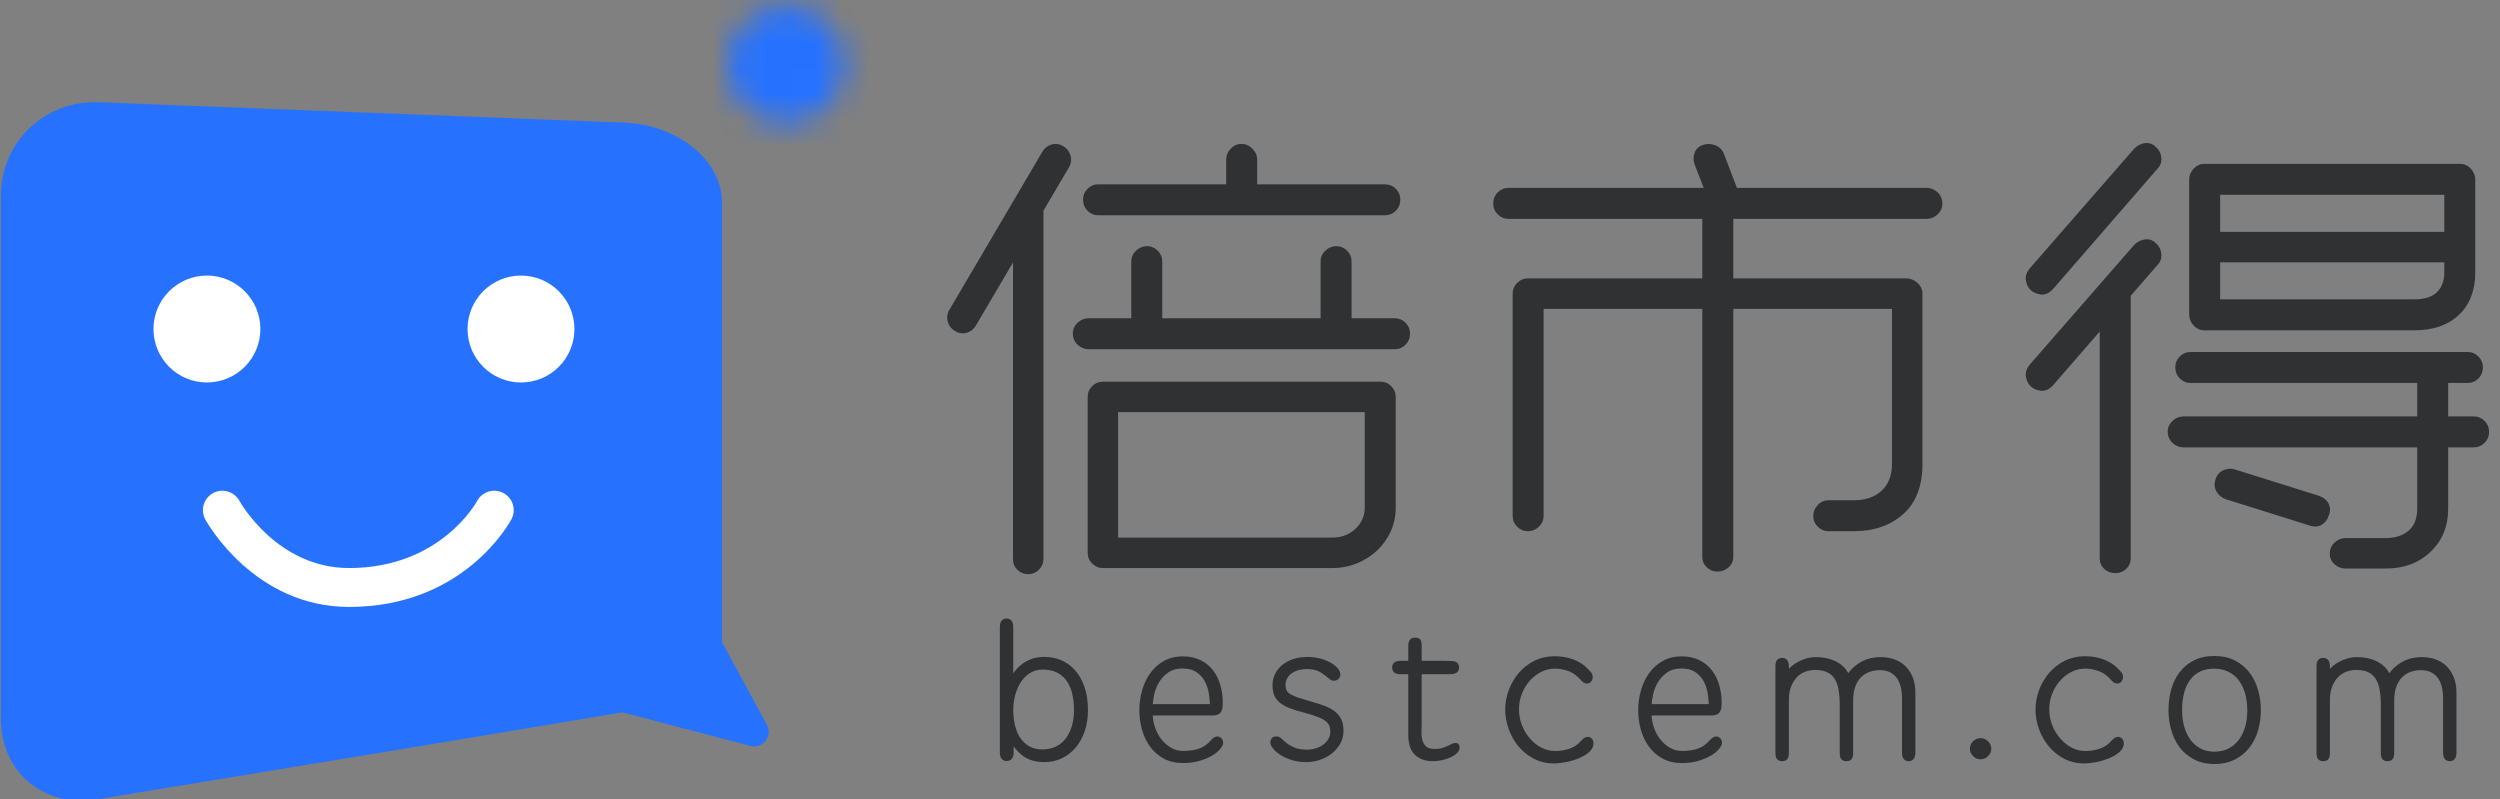 <?xml version="1.0" encoding="UTF-8"?>
<svg width="97px" height="31px" viewBox="0 0 97 31" version="1.1" xmlns="http://www.w3.org/2000/svg" xmlns:xlink="http://www.w3.org/1999/xlink">
    <rect x="0" y="0" width="97" height="31" fill="#808080" stroke="none"/>
    <!-- Generator: Sketch 52.2 (67145) - http://www.bohemiancoding.com/sketch -->
    <title>分组 19</title>
    <desc>Created with Sketch.</desc>
    <defs>
        <path d="M0.049,2.368 C0.049,3.625 1.068,4.643 2.325,4.643 C3.581,4.643 4.6,3.625 4.6,2.368 C4.6,1.112 3.581,0.094 2.325,0.094 C1.068,0.094 0.049,1.112 0.049,2.368 Z" id="path-1"></path>
    </defs>
    <g id="适配_1920" stroke="none" stroke-width="1" fill="none" fill-rule="evenodd">
        <g id="往下翻动时" transform="translate(-310, -10)">
            <g id="Group-16" transform="translate(310, 10)">
                <g id="分组-19">
                    <rect id="矩形" fill="#FFFFFF" fill-rule="nonzero" x="3.84" y="8.32" width="22.4" height="16.64"></rect>
                    <g id="分组" transform="translate(0, 0)">
                        <g transform="translate(38.675, 23.978)" fill="#303133">
                            <path d="M3.09,3.573 C3.09,3.338 3.066,3.118 3.018,2.914 C2.97,2.709 2.893,2.533 2.787,2.384 C2.681,2.235 2.546,2.118 2.38,2.034 C2.214,1.95 2.016,1.908 1.785,1.908 C1.588,1.908 1.413,1.953 1.259,2.045 C1.105,2.136 0.975,2.26 0.87,2.416 C0.764,2.572 0.683,2.751 0.628,2.953 C0.573,3.155 0.545,3.364 0.545,3.58 C0.545,3.797 0.569,4.003 0.617,4.2 C0.665,4.397 0.74,4.569 0.841,4.716 C0.942,4.863 1.069,4.979 1.223,5.066 C1.377,5.152 1.559,5.195 1.771,5.195 C1.977,5.195 2.164,5.156 2.329,5.076 C2.495,4.997 2.633,4.885 2.744,4.741 C2.855,4.597 2.94,4.426 3,4.229 C3.06,4.032 3.09,3.814 3.09,3.573 Z M0.56,5.224 C0.56,5.378 0.502,5.455 0.386,5.455 C0.271,5.455 0.213,5.378 0.213,5.224 L0.213,0.343 C0.213,0.19 0.269,0.113 0.379,0.113 C0.49,0.113 0.545,0.19 0.545,0.343 L0.545,2.535 C0.588,2.415 0.648,2.3 0.725,2.189 C0.802,2.078 0.894,1.98 0.999,1.893 C1.105,1.807 1.226,1.737 1.363,1.684 C1.5,1.631 1.648,1.605 1.807,1.605 C2.028,1.6 2.237,1.636 2.434,1.713 C2.631,1.79 2.804,1.91 2.953,2.074 C3.102,2.237 3.221,2.444 3.31,2.694 C3.399,2.944 3.443,3.237 3.443,3.573 C3.443,3.852 3.405,4.109 3.328,4.345 C3.251,4.58 3.142,4.783 3,4.954 C2.858,5.124 2.69,5.258 2.495,5.354 C2.301,5.45 2.086,5.498 1.85,5.498 C1.518,5.498 1.25,5.418 1.046,5.257 C0.842,5.096 0.68,4.89 0.56,4.64 L0.56,5.224 Z M8.365,3.436 C8.365,3.263 8.35,3.083 8.318,2.895 C8.287,2.708 8.228,2.539 8.142,2.387 C8.055,2.236 7.936,2.111 7.785,2.012 C7.633,1.914 7.438,1.865 7.197,1.865 C6.967,1.865 6.772,1.919 6.613,2.027 C6.455,2.135 6.326,2.268 6.228,2.427 C6.129,2.585 6.059,2.756 6.019,2.939 C5.978,3.121 5.957,3.287 5.957,3.436 L8.365,3.436 Z M7.219,5.534 C6.95,5.534 6.715,5.479 6.516,5.368 C6.316,5.258 6.151,5.111 6.019,4.929 C5.886,4.746 5.788,4.537 5.723,4.301 C5.658,4.066 5.626,3.826 5.626,3.58 C5.626,3.33 5.659,3.085 5.726,2.845 C5.794,2.605 5.894,2.391 6.026,2.203 C6.158,2.016 6.324,1.866 6.523,1.753 C6.723,1.64 6.955,1.584 7.219,1.584 C7.469,1.584 7.686,1.63 7.871,1.724 C8.056,1.818 8.208,1.943 8.326,2.099 C8.443,2.255 8.531,2.436 8.589,2.643 C8.646,2.85 8.675,3.064 8.675,3.285 C8.675,3.443 8.655,3.55 8.614,3.606 C8.573,3.661 8.493,3.689 8.372,3.689 L5.957,3.689 C5.952,3.871 5.98,4.056 6.04,4.244 C6.1,4.431 6.187,4.599 6.3,4.748 C6.413,4.897 6.548,5.019 6.707,5.112 C6.866,5.206 7.041,5.253 7.233,5.253 C7.483,5.253 7.701,5.221 7.886,5.156 C8.071,5.091 8.24,4.969 8.394,4.792 C8.437,4.744 8.477,4.713 8.513,4.701 C8.549,4.689 8.58,4.689 8.607,4.701 C8.633,4.713 8.654,4.733 8.668,4.759 C8.682,4.786 8.689,4.813 8.689,4.842 C8.689,4.885 8.657,4.947 8.592,5.026 C8.527,5.105 8.432,5.182 8.308,5.257 C8.183,5.331 8.029,5.396 7.846,5.451 C7.663,5.506 7.454,5.534 7.219,5.534 Z M12.04,5.203 C12.174,5.203 12.303,5.182 12.425,5.141 C12.548,5.1 12.654,5.045 12.743,4.975 C12.832,4.906 12.902,4.823 12.955,4.727 C13.008,4.631 13.035,4.527 13.035,4.417 C13.035,4.316 13.02,4.227 12.991,4.15 C12.963,4.073 12.908,4.002 12.829,3.937 C12.75,3.872 12.642,3.812 12.505,3.757 C12.368,3.702 12.189,3.645 11.968,3.588 C11.766,3.535 11.591,3.482 11.445,3.429 C11.298,3.376 11.176,3.314 11.077,3.242 C10.979,3.169 10.907,3.083 10.861,2.982 C10.815,2.881 10.792,2.756 10.792,2.607 C10.792,2.458 10.825,2.321 10.89,2.196 C10.955,2.071 11.044,1.965 11.157,1.879 C11.27,1.792 11.402,1.725 11.553,1.677 C11.704,1.629 11.864,1.605 12.033,1.605 C12.21,1.605 12.373,1.624 12.519,1.663 C12.666,1.701 12.792,1.751 12.898,1.81 C13.003,1.871 13.086,1.934 13.146,2.002 C13.206,2.069 13.236,2.131 13.236,2.189 C13.236,2.227 13.223,2.262 13.197,2.294 C13.171,2.325 13.131,2.34 13.078,2.34 C13.044,2.34 13.011,2.327 12.977,2.301 C12.943,2.274 12.895,2.235 12.833,2.182 C12.775,2.139 12.72,2.099 12.667,2.063 C12.614,2.027 12.558,1.996 12.497,1.969 C12.437,1.943 12.369,1.922 12.292,1.908 C12.215,1.893 12.126,1.886 12.025,1.886 C11.91,1.886 11.798,1.901 11.69,1.929 C11.582,1.958 11.485,2.003 11.398,2.063 C11.312,2.123 11.242,2.197 11.189,2.286 C11.136,2.375 11.11,2.477 11.11,2.593 C11.11,2.694 11.127,2.779 11.16,2.849 C11.194,2.918 11.253,2.98 11.337,3.033 C11.421,3.085 11.531,3.135 11.668,3.18 C11.805,3.226 11.977,3.278 12.184,3.335 C12.347,3.383 12.501,3.433 12.645,3.483 C12.79,3.533 12.914,3.596 13.02,3.67 C13.126,3.745 13.209,3.838 13.269,3.948 C13.329,4.059 13.359,4.2 13.359,4.373 C13.359,4.546 13.32,4.701 13.24,4.838 C13.161,4.975 13.057,5.093 12.93,5.192 C12.803,5.29 12.659,5.366 12.497,5.419 C12.336,5.472 12.174,5.498 12.011,5.498 C11.814,5.498 11.635,5.473 11.474,5.422 C11.313,5.372 11.176,5.311 11.063,5.239 C10.95,5.166 10.862,5.092 10.8,5.015 C10.737,4.938 10.706,4.873 10.706,4.82 C10.706,4.796 10.717,4.768 10.739,4.734 C10.76,4.7 10.8,4.686 10.857,4.691 C10.905,4.691 10.956,4.717 11.009,4.77 C11.062,4.823 11.13,4.882 11.214,4.947 C11.298,5.011 11.406,5.07 11.539,5.123 C11.671,5.176 11.838,5.203 12.04,5.203 Z M16.392,2.088 L16.392,4.02 C16.392,4.136 16.39,4.26 16.385,4.395 C16.38,4.53 16.393,4.655 16.425,4.77 C16.456,4.885 16.513,4.981 16.598,5.058 C16.681,5.135 16.815,5.174 16.998,5.174 C17.123,5.174 17.224,5.162 17.3,5.138 C17.377,5.114 17.454,5.085 17.531,5.051 C17.574,5.032 17.616,5.011 17.657,4.99 C17.698,4.968 17.733,4.954 17.762,4.947 C17.791,4.939 17.815,4.941 17.834,4.95 C17.853,4.96 17.863,4.986 17.863,5.03 C17.863,5.082 17.834,5.135 17.776,5.188 C17.719,5.241 17.644,5.288 17.553,5.329 C17.461,5.37 17.359,5.402 17.246,5.426 C17.133,5.45 17.024,5.462 16.918,5.462 C16.659,5.462 16.451,5.39 16.295,5.246 C16.138,5.102 16.06,4.859 16.06,4.518 L16.06,2.088 L15.657,2.088 C15.508,2.088 15.433,2.033 15.433,1.922 C15.433,1.812 15.508,1.756 15.657,1.756 L16.06,1.756 L16.06,1.093 C16.06,1.011 16.072,0.951 16.096,0.913 C16.12,0.874 16.166,0.855 16.233,0.855 C16.301,0.855 16.344,0.872 16.363,0.906 C16.382,0.939 16.392,0.999 16.392,1.086 L16.392,1.756 L17.373,1.756 C17.512,1.756 17.625,1.761 17.711,1.771 C17.798,1.78 17.841,1.831 17.841,1.922 C17.841,1.99 17.817,2.034 17.769,2.056 C17.721,2.077 17.654,2.088 17.567,2.088 L16.392,2.088 Z M19.821,3.552 C19.821,3.306 19.866,3.065 19.955,2.827 C20.044,2.589 20.167,2.378 20.326,2.193 C20.485,2.008 20.676,1.859 20.899,1.746 C21.123,1.633 21.369,1.576 21.638,1.576 C21.883,1.576 22.112,1.615 22.323,1.691 C22.535,1.768 22.708,1.877 22.842,2.016 C22.885,2.059 22.927,2.102 22.968,2.146 C23.009,2.189 23.03,2.239 23.03,2.297 C23.03,2.321 23.022,2.348 23.008,2.376 C22.994,2.405 22.973,2.426 22.947,2.438 C22.92,2.45 22.889,2.451 22.853,2.441 C22.817,2.432 22.777,2.4 22.734,2.348 C22.58,2.17 22.411,2.046 22.226,1.976 C22.041,1.907 21.84,1.872 21.624,1.872 C21.441,1.872 21.263,1.915 21.09,2.002 C20.917,2.088 20.762,2.206 20.625,2.355 C20.488,2.504 20.378,2.68 20.294,2.885 C20.21,3.089 20.167,3.309 20.167,3.544 C20.167,3.78 20.21,4.001 20.294,4.208 C20.378,4.414 20.49,4.596 20.629,4.752 C20.768,4.908 20.924,5.031 21.097,5.12 C21.271,5.209 21.448,5.253 21.631,5.253 C21.847,5.253 22.052,5.223 22.244,5.163 C22.436,5.103 22.609,4.984 22.763,4.806 C22.806,4.758 22.846,4.728 22.882,4.716 C22.918,4.704 22.949,4.704 22.976,4.716 C23.002,4.728 23.022,4.747 23.037,4.774 C23.051,4.8 23.058,4.828 23.058,4.857 C23.058,4.962 23.009,5.057 22.911,5.141 C22.812,5.225 22.69,5.297 22.543,5.357 C22.396,5.418 22.239,5.464 22.071,5.498 C21.903,5.532 21.751,5.549 21.617,5.549 C21.347,5.549 21.102,5.491 20.881,5.376 C20.66,5.26 20.472,5.109 20.315,4.921 C20.159,4.734 20.038,4.52 19.951,4.28 C19.865,4.039 19.821,3.797 19.821,3.552 Z M27.721,3.436 C27.721,3.263 27.705,3.083 27.674,2.895 C27.643,2.708 27.584,2.539 27.497,2.387 C27.411,2.236 27.292,2.111 27.14,2.012 C26.989,1.914 26.793,1.865 26.553,1.865 C26.322,1.865 26.128,1.919 25.969,2.027 C25.81,2.135 25.682,2.268 25.583,2.427 C25.485,2.585 25.415,2.756 25.374,2.939 C25.333,3.121 25.313,3.287 25.313,3.436 L27.721,3.436 Z M26.575,5.534 C26.305,5.534 26.071,5.479 25.871,5.368 C25.672,5.258 25.506,5.111 25.374,4.929 C25.242,4.746 25.143,4.537 25.079,4.301 C25.014,4.066 24.981,3.826 24.981,3.58 C24.981,3.33 25.015,3.085 25.082,2.845 C25.149,2.605 25.249,2.391 25.381,2.203 C25.513,2.016 25.679,1.866 25.879,1.753 C26.078,1.64 26.31,1.584 26.575,1.584 C26.824,1.584 27.042,1.63 27.227,1.724 C27.412,1.818 27.563,1.943 27.681,2.099 C27.799,2.255 27.886,2.436 27.944,2.643 C28.002,2.85 28.031,3.064 28.031,3.285 C28.031,3.443 28.01,3.55 27.97,3.606 C27.929,3.661 27.848,3.689 27.728,3.689 L25.313,3.689 C25.308,3.871 25.336,4.056 25.396,4.244 C25.456,4.431 25.542,4.599 25.655,4.748 C25.768,4.897 25.904,5.019 26.063,5.112 C26.221,5.206 26.397,5.253 26.589,5.253 C26.839,5.253 27.056,5.221 27.241,5.156 C27.426,5.091 27.596,4.969 27.75,4.792 C27.793,4.744 27.833,4.713 27.868,4.701 C27.905,4.689 27.936,4.689 27.962,4.701 C27.989,4.713 28.009,4.733 28.024,4.759 C28.038,4.786 28.045,4.813 28.045,4.842 C28.045,4.885 28.013,4.947 27.948,5.026 C27.883,5.105 27.788,5.182 27.663,5.257 C27.538,5.331 27.384,5.396 27.202,5.451 C27.019,5.506 26.81,5.534 26.575,5.534 Z M35.216,3.112 C35.216,2.722 35.131,2.428 34.96,2.229 C34.79,2.029 34.558,1.929 34.265,1.929 C34.111,1.929 33.967,1.953 33.832,2.002 C33.698,2.05 33.577,2.125 33.472,2.229 C33.366,2.332 33.283,2.464 33.223,2.625 C33.163,2.786 33.133,2.98 33.133,3.206 L33.133,5.232 C33.133,5.318 33.121,5.378 33.097,5.412 C33.073,5.445 33.029,5.462 32.967,5.462 C32.905,5.462 32.861,5.445 32.837,5.412 C32.813,5.378 32.801,5.318 32.801,5.232 L32.801,3.393 C32.801,3.153 32.784,2.94 32.751,2.755 C32.717,2.57 32.659,2.416 32.578,2.294 C32.496,2.171 32.388,2.078 32.253,2.016 C32.119,1.953 31.948,1.922 31.741,1.922 C31.616,1.922 31.489,1.944 31.359,1.987 C31.23,2.03 31.112,2.102 31.006,2.203 C30.9,2.304 30.813,2.435 30.743,2.596 C30.673,2.757 30.638,2.956 30.638,3.191 L30.638,5.232 C30.638,5.318 30.626,5.378 30.602,5.412 C30.578,5.445 30.535,5.462 30.473,5.462 C30.41,5.462 30.367,5.445 30.343,5.412 C30.319,5.378 30.307,5.318 30.307,5.232 L30.307,1.872 C30.307,1.785 30.32,1.725 30.347,1.691 C30.373,1.658 30.415,1.641 30.473,1.641 C30.583,1.641 30.638,1.718 30.638,1.872 L30.638,2.297 C30.677,2.196 30.737,2.104 30.819,2.02 C30.9,1.935 30.994,1.863 31.1,1.803 C31.205,1.743 31.316,1.696 31.431,1.663 C31.547,1.629 31.66,1.612 31.77,1.612 C32.073,1.612 32.336,1.672 32.56,1.792 C32.783,1.913 32.936,2.095 33.017,2.34 C33.142,2.124 33.314,1.949 33.533,1.814 C33.752,1.679 34.005,1.612 34.294,1.612 C34.471,1.612 34.637,1.639 34.791,1.691 C34.945,1.745 35.077,1.825 35.188,1.933 C35.298,2.041 35.386,2.176 35.451,2.337 C35.516,2.498 35.548,2.686 35.548,2.903 L35.548,5.232 C35.548,5.385 35.493,5.462 35.382,5.462 C35.272,5.462 35.216,5.385 35.216,5.232 L35.216,3.112 Z M37.85,5.073 C37.85,4.986 37.882,4.912 37.947,4.849 C38.012,4.787 38.086,4.756 38.167,4.756 C38.254,4.756 38.329,4.787 38.394,4.849 C38.459,4.912 38.492,4.986 38.492,5.073 C38.492,5.154 38.459,5.228 38.394,5.293 C38.329,5.357 38.254,5.39 38.167,5.39 C38.086,5.39 38.012,5.357 37.947,5.293 C37.882,5.228 37.85,5.154 37.85,5.073 Z M40.397,3.552 C40.397,3.306 40.442,3.065 40.531,2.827 C40.62,2.589 40.743,2.378 40.902,2.193 C41.06,2.008 41.252,1.859 41.475,1.746 C41.699,1.633 41.945,1.576 42.214,1.576 C42.459,1.576 42.687,1.615 42.899,1.691 C43.11,1.768 43.283,1.877 43.418,2.016 C43.461,2.059 43.503,2.102 43.544,2.146 C43.585,2.189 43.605,2.239 43.605,2.297 C43.605,2.321 43.598,2.348 43.584,2.376 C43.569,2.405 43.549,2.426 43.522,2.438 C43.496,2.45 43.465,2.451 43.429,2.441 C43.393,2.432 43.353,2.4 43.31,2.348 C43.156,2.17 42.987,2.046 42.802,1.976 C42.616,1.907 42.416,1.872 42.2,1.872 C42.017,1.872 41.839,1.915 41.666,2.002 C41.493,2.088 41.338,2.206 41.201,2.355 C41.064,2.504 40.953,2.68 40.869,2.885 C40.785,3.089 40.743,3.309 40.743,3.544 C40.743,3.78 40.785,4.001 40.869,4.208 C40.953,4.414 41.065,4.596 41.205,4.752 C41.344,4.908 41.5,5.031 41.673,5.12 C41.846,5.209 42.024,5.253 42.207,5.253 C42.423,5.253 42.627,5.223 42.82,5.163 C43.012,5.103 43.185,4.984 43.339,4.806 C43.382,4.758 43.421,4.728 43.457,4.716 C43.494,4.704 43.525,4.704 43.551,4.716 C43.578,4.728 43.598,4.747 43.613,4.774 C43.627,4.8 43.634,4.828 43.634,4.857 C43.634,4.962 43.585,5.057 43.486,5.141 C43.388,5.225 43.265,5.297 43.119,5.357 C42.972,5.418 42.815,5.464 42.647,5.498 C42.478,5.532 42.327,5.549 42.192,5.549 C41.923,5.549 41.678,5.491 41.457,5.376 C41.236,5.26 41.047,5.109 40.891,4.921 C40.735,4.734 40.613,4.52 40.527,4.28 C40.441,4.039 40.397,3.797 40.397,3.552 Z M47.244,1.569 C47.537,1.569 47.792,1.625 48.008,1.739 C48.224,1.851 48.402,2.002 48.542,2.189 C48.681,2.376 48.784,2.59 48.852,2.831 C48.919,3.071 48.953,3.321 48.953,3.58 C48.953,3.84 48.918,4.09 48.848,4.33 C48.778,4.57 48.674,4.782 48.534,4.965 C48.395,5.147 48.217,5.294 48.001,5.404 C47.785,5.515 47.532,5.57 47.244,5.57 C46.955,5.57 46.704,5.514 46.491,5.401 C46.277,5.288 46.101,5.139 45.964,4.954 C45.827,4.769 45.725,4.556 45.658,4.316 C45.591,4.075 45.557,3.826 45.557,3.566 C45.557,3.306 45.589,3.057 45.654,2.816 C45.719,2.576 45.82,2.363 45.957,2.178 C46.094,1.993 46.268,1.845 46.48,1.735 C46.691,1.624 46.946,1.569 47.244,1.569 Z M47.244,5.282 C47.46,5.282 47.652,5.24 47.821,5.156 C47.989,5.072 48.132,4.955 48.25,4.806 C48.367,4.657 48.457,4.479 48.52,4.272 C48.582,4.066 48.614,3.838 48.614,3.588 C48.614,3.338 48.584,3.108 48.524,2.899 C48.463,2.69 48.376,2.51 48.26,2.358 C48.145,2.207 48.001,2.088 47.828,2.002 C47.655,1.915 47.455,1.872 47.23,1.872 C47.004,1.872 46.806,1.914 46.638,1.998 C46.47,2.082 46.331,2.2 46.22,2.351 C46.11,2.503 46.028,2.683 45.975,2.892 C45.922,3.101 45.896,3.328 45.896,3.573 C45.896,3.818 45.926,4.045 45.986,4.254 C46.046,4.464 46.134,4.644 46.249,4.795 C46.364,4.947 46.505,5.066 46.671,5.152 C46.837,5.239 47.028,5.282 47.244,5.282 Z M56.21,3.112 C56.21,2.722 56.125,2.428 55.954,2.229 C55.784,2.029 55.552,1.929 55.259,1.929 C55.105,1.929 54.961,1.953 54.826,2.002 C54.691,2.05 54.571,2.125 54.465,2.229 C54.36,2.332 54.277,2.464 54.217,2.625 C54.157,2.786 54.127,2.98 54.127,3.206 L54.127,5.232 C54.127,5.318 54.115,5.378 54.091,5.412 C54.067,5.445 54.023,5.462 53.961,5.462 C53.898,5.462 53.855,5.445 53.831,5.412 C53.807,5.378 53.795,5.318 53.795,5.232 L53.795,3.393 C53.795,3.153 53.778,2.94 53.744,2.755 C53.711,2.57 53.653,2.416 53.571,2.294 C53.49,2.171 53.382,2.078 53.247,2.016 C53.113,1.953 52.942,1.922 52.735,1.922 C52.61,1.922 52.483,1.944 52.353,1.987 C52.223,2.03 52.106,2.102 52,2.203 C51.894,2.304 51.807,2.435 51.737,2.596 C51.667,2.757 51.632,2.956 51.632,3.191 L51.632,5.232 C51.632,5.318 51.62,5.378 51.596,5.412 C51.572,5.445 51.529,5.462 51.466,5.462 C51.404,5.462 51.361,5.445 51.337,5.412 C51.313,5.378 51.301,5.318 51.301,5.232 L51.301,1.872 C51.301,1.785 51.314,1.725 51.34,1.691 C51.367,1.658 51.409,1.641 51.466,1.641 C51.577,1.641 51.632,1.718 51.632,1.872 L51.632,2.297 C51.671,2.196 51.731,2.104 51.813,2.02 C51.894,1.935 51.988,1.863 52.094,1.803 C52.199,1.743 52.31,1.696 52.425,1.663 C52.541,1.629 52.653,1.612 52.764,1.612 C53.067,1.612 53.33,1.672 53.553,1.792 C53.777,1.913 53.93,2.095 54.011,2.34 C54.136,2.124 54.308,1.949 54.527,1.814 C54.745,1.679 54.999,1.612 55.287,1.612 C55.465,1.612 55.631,1.639 55.785,1.691 C55.939,1.745 56.071,1.825 56.181,1.933 C56.292,2.041 56.38,2.176 56.444,2.337 C56.509,2.498 56.542,2.686 56.542,2.903 L56.542,5.232 C56.542,5.385 56.486,5.462 56.376,5.462 C56.265,5.462 56.21,5.385 56.21,5.232 L56.21,3.112 Z" id="Fill-1"></path>
                            <path d="M6.054,3.342 L8.269,3.342 C8.265,3.203 8.25,3.058 8.225,2.911 C8.196,2.736 8.14,2.575 8.06,2.434 C7.981,2.296 7.871,2.181 7.733,2.091 C7.598,2.003 7.418,1.959 7.197,1.959 C6.987,1.959 6.808,2.008 6.666,2.105 C6.52,2.205 6.399,2.33 6.307,2.477 C6.215,2.626 6.149,2.789 6.11,2.959 C6.08,3.096 6.061,3.224 6.054,3.342 Z M8.459,3.53 L5.863,3.53 L5.863,3.436 C5.863,3.28 5.884,3.106 5.926,2.918 C5.969,2.727 6.043,2.545 6.147,2.377 C6.253,2.208 6.392,2.064 6.56,1.949 C6.733,1.83 6.948,1.77 7.197,1.77 C7.455,1.77 7.67,1.825 7.836,1.934 C7.999,2.04 8.13,2.177 8.223,2.341 C8.315,2.501 8.378,2.682 8.411,2.88 C8.443,3.071 8.459,3.258 8.459,3.436 L8.459,3.53 Z M25.41,3.342 L27.625,3.342 C27.62,3.204 27.606,3.059 27.581,2.911 C27.552,2.736 27.496,2.575 27.416,2.434 C27.337,2.296 27.227,2.181 27.089,2.091 C26.954,2.003 26.773,1.959 26.553,1.959 C26.343,1.959 26.164,2.008 26.022,2.105 C25.875,2.205 25.754,2.33 25.664,2.477 C25.571,2.625 25.504,2.788 25.466,2.959 C25.435,3.097 25.416,3.225 25.41,3.342 Z M27.815,3.53 L25.218,3.53 L25.218,3.436 C25.218,3.282 25.24,3.107 25.282,2.918 C25.325,2.726 25.4,2.544 25.504,2.377 C25.608,2.208 25.747,2.064 25.916,1.949 C26.09,1.83 26.304,1.77 26.553,1.77 C26.811,1.77 27.026,1.825 27.192,1.934 C27.355,2.04 27.486,2.177 27.579,2.341 C27.671,2.501 27.734,2.683 27.767,2.88 C27.799,3.072 27.815,3.259 27.815,3.436 L27.815,3.53 Z M1.785,2.002 C1.606,2.002 1.445,2.044 1.307,2.126 C1.166,2.209 1.045,2.325 0.947,2.469 C0.848,2.616 0.771,2.787 0.719,2.978 C0.666,3.171 0.639,3.373 0.639,3.58 C0.639,3.787 0.663,3.988 0.709,4.178 C0.754,4.363 0.824,4.526 0.918,4.663 C1.01,4.796 1.129,4.904 1.269,4.983 C1.545,5.138 1.982,5.138 2.288,4.991 C2.441,4.919 2.568,4.815 2.669,4.684 C2.772,4.549 2.853,4.387 2.91,4.202 C2.967,4.014 2.996,3.803 2.996,3.573 C2.996,3.347 2.972,3.132 2.926,2.935 C2.881,2.743 2.808,2.576 2.71,2.438 C2.614,2.303 2.488,2.195 2.337,2.118 C2.186,2.041 2,2.002 1.785,2.002 Z M1.771,5.29 C1.544,5.29 1.344,5.242 1.177,5.148 C1.011,5.055 0.872,4.927 0.763,4.769 C0.656,4.614 0.576,4.43 0.525,4.223 C0.476,4.018 0.451,3.802 0.451,3.58 C0.451,3.356 0.48,3.137 0.537,2.928 C0.595,2.717 0.68,2.527 0.791,2.363 C0.905,2.196 1.046,2.062 1.211,1.964 C1.378,1.864 1.572,1.814 1.785,1.814 C2.03,1.814 2.244,1.859 2.422,1.95 C2.601,2.041 2.75,2.168 2.864,2.329 C2.976,2.486 3.059,2.676 3.11,2.892 C3.159,3.104 3.184,3.333 3.184,3.573 C3.184,3.821 3.153,4.051 3.09,4.257 C3.027,4.463 2.936,4.645 2.819,4.798 C2.7,4.954 2.549,5.076 2.37,5.161 C2.192,5.246 1.991,5.29 1.771,5.29 Z M47.23,1.966 C47.019,1.966 46.835,2.005 46.68,2.082 C46.527,2.159 46.397,2.268 46.297,2.407 C46.193,2.548 46.116,2.719 46.066,2.915 C46.016,3.114 45.99,3.336 45.99,3.573 C45.99,3.809 46.019,4.029 46.076,4.229 C46.133,4.425 46.216,4.596 46.324,4.738 C46.43,4.878 46.561,4.989 46.715,5.069 C47.018,5.227 47.471,5.226 47.779,5.071 C47.933,4.994 48.067,4.885 48.176,4.747 C48.286,4.608 48.371,4.439 48.43,4.245 C48.489,4.048 48.52,3.827 48.52,3.588 C48.52,3.348 48.49,3.125 48.433,2.925 C48.376,2.728 48.293,2.557 48.186,2.416 C48.079,2.276 47.945,2.165 47.786,2.086 C47.627,2.006 47.439,1.966 47.23,1.966 Z M47.244,5.376 C47.013,5.376 46.806,5.329 46.627,5.236 C46.449,5.143 46.297,5.014 46.174,4.852 C46.052,4.692 45.958,4.5 45.895,4.281 C45.833,4.064 45.802,3.826 45.802,3.573 C45.802,3.32 45.829,3.083 45.884,2.869 C45.939,2.649 46.027,2.456 46.144,2.296 C46.263,2.133 46.415,2.004 46.596,1.914 C46.777,1.823 46.99,1.777 47.23,1.777 C47.469,1.777 47.685,1.824 47.87,1.917 C48.055,2.01 48.212,2.139 48.335,2.301 C48.457,2.461 48.551,2.653 48.614,2.873 C48.676,3.09 48.708,3.33 48.708,3.588 C48.708,3.846 48.675,4.085 48.61,4.3 C48.545,4.517 48.449,4.707 48.324,4.865 C48.198,5.024 48.043,5.15 47.863,5.24 C47.682,5.33 47.474,5.376 47.244,5.376 Z M38.167,4.85 C38.11,4.85 38.06,4.872 38.013,4.917 C37.966,4.962 37.944,5.011 37.944,5.073 C37.944,5.129 37.967,5.179 38.014,5.226 C38.112,5.324 38.238,5.316 38.328,5.226 C38.375,5.179 38.397,5.129 38.397,5.073 C38.397,5.011 38.376,4.962 38.329,4.917 C38.282,4.872 38.229,4.85 38.167,4.85 Z M38.167,5.484 C38.06,5.484 37.964,5.442 37.881,5.359 C37.798,5.276 37.756,5.18 37.756,5.073 C37.756,4.96 37.798,4.862 37.882,4.781 C38.052,4.618 38.298,4.626 38.46,4.781 C38.543,4.862 38.586,4.96 38.586,5.073 C38.586,5.18 38.544,5.276 38.461,5.359 C38.378,5.442 38.28,5.484 38.167,5.484 Z M15.657,1.851 C15.527,1.851 15.527,1.892 15.527,1.922 C15.527,1.952 15.527,1.994 15.657,1.994 L16.155,1.994 L16.155,4.518 C16.155,4.83 16.223,5.052 16.359,5.176 C16.498,5.305 16.681,5.368 16.918,5.368 C17.017,5.368 17.121,5.356 17.227,5.334 C17.333,5.311 17.429,5.281 17.514,5.243 C17.596,5.206 17.662,5.164 17.712,5.119 C17.734,5.099 17.76,5.071 17.767,5.043 C17.749,5.05 17.729,5.059 17.701,5.073 C17.658,5.096 17.615,5.117 17.569,5.138 C17.489,5.173 17.409,5.203 17.328,5.228 C17.242,5.255 17.134,5.268 16.997,5.268 C16.791,5.268 16.635,5.221 16.534,5.128 C16.437,5.039 16.369,4.927 16.333,4.795 C16.3,4.671 16.285,4.535 16.29,4.392 C16.295,4.258 16.298,4.134 16.298,4.02 L16.298,1.994 L17.567,1.994 C17.658,1.994 17.706,1.981 17.73,1.97 C17.736,1.967 17.747,1.962 17.747,1.922 C17.747,1.872 17.733,1.868 17.701,1.865 C17.617,1.855 17.507,1.851 17.373,1.851 L16.298,1.851 L16.298,1.086 C16.298,0.993 16.286,0.961 16.282,0.953 C16.283,0.955 16.268,0.95 16.233,0.95 C16.2,0.95 16.18,0.956 16.176,0.963 C16.17,0.973 16.155,1.007 16.155,1.093 L16.155,1.851 L15.657,1.851 Z M16.918,5.556 C16.635,5.556 16.404,5.475 16.231,5.315 C16.055,5.153 15.966,4.885 15.966,4.518 L15.966,2.182 L15.657,2.182 C15.37,2.182 15.339,2.001 15.339,1.922 C15.339,1.844 15.37,1.662 15.657,1.662 L15.966,1.662 L15.966,1.093 C15.966,0.993 15.983,0.918 16.016,0.863 C16.045,0.817 16.106,0.761 16.233,0.761 C16.336,0.761 16.408,0.794 16.445,0.858 C16.473,0.909 16.486,0.98 16.486,1.086 L16.486,1.662 L17.373,1.662 C17.514,1.662 17.631,1.667 17.722,1.677 C17.855,1.692 17.935,1.784 17.935,1.922 C17.935,2.063 17.855,2.12 17.807,2.142 C17.747,2.169 17.668,2.182 17.567,2.182 L16.486,2.182 L16.486,4.02 C16.486,4.137 16.484,4.263 16.479,4.398 C16.475,4.523 16.487,4.64 16.515,4.745 C16.542,4.844 16.59,4.923 16.661,4.989 C16.727,5.049 16.84,5.08 16.997,5.08 C17.113,5.08 17.205,5.069 17.272,5.048 C17.346,5.025 17.419,4.997 17.493,4.965 C17.534,4.946 17.574,4.927 17.614,4.907 C17.661,4.881 17.702,4.864 17.739,4.855 C17.789,4.843 17.836,4.846 17.876,4.865 C17.913,4.884 17.957,4.928 17.957,5.03 C17.957,5.11 17.918,5.187 17.84,5.258 C17.775,5.317 17.691,5.37 17.591,5.415 C17.494,5.458 17.385,5.493 17.266,5.518 C17.147,5.544 17.03,5.556 16.918,5.556 Z M34.265,1.835 C34.585,1.835 34.843,1.947 35.032,2.167 C35.217,2.383 35.31,2.701 35.31,3.112 L35.31,5.231 C35.31,5.368 35.355,5.368 35.382,5.368 C35.411,5.368 35.454,5.368 35.454,5.231 L35.454,2.903 C35.454,2.7 35.423,2.521 35.363,2.372 C35.304,2.224 35.222,2.099 35.122,2.001 C35.022,1.903 34.9,1.829 34.76,1.781 C34.617,1.731 34.46,1.706 34.293,1.706 C34.024,1.706 33.785,1.77 33.582,1.894 C33.378,2.02 33.215,2.186 33.099,2.388 L32.994,2.569 L32.928,2.37 C32.854,2.147 32.718,1.985 32.515,1.876 C32.306,1.763 32.056,1.706 31.77,1.706 C31.669,1.706 31.565,1.722 31.458,1.753 C31.35,1.785 31.246,1.829 31.146,1.885 C31.049,1.941 30.961,2.008 30.886,2.085 C30.814,2.16 30.76,2.243 30.726,2.331 L30.544,2.811 L30.544,1.872 C30.544,1.735 30.5,1.735 30.473,1.735 C30.454,1.735 30.43,1.738 30.42,1.75 C30.419,1.752 30.401,1.777 30.401,1.872 L30.401,5.231 C30.401,5.33 30.419,5.356 30.419,5.357 C30.422,5.36 30.435,5.368 30.473,5.368 C30.51,5.368 30.524,5.36 30.525,5.357 C30.526,5.356 30.544,5.33 30.544,5.231 L30.544,3.191 C30.544,2.944 30.582,2.731 30.657,2.559 C30.731,2.387 30.827,2.244 30.941,2.135 C31.057,2.025 31.188,1.945 31.33,1.898 C31.469,1.851 31.607,1.828 31.741,1.828 C31.961,1.828 32.146,1.862 32.293,1.93 C32.443,2 32.565,2.105 32.656,2.241 C32.744,2.373 32.808,2.54 32.844,2.738 C32.878,2.929 32.896,3.149 32.896,3.393 L32.896,5.231 C32.896,5.33 32.913,5.356 32.914,5.357 C32.916,5.36 32.931,5.368 32.967,5.368 C33.004,5.368 33.018,5.36 33.02,5.357 C33.021,5.355 33.039,5.33 33.039,5.231 L33.039,3.206 C33.039,2.97 33.071,2.763 33.135,2.592 C33.199,2.419 33.29,2.274 33.406,2.161 C33.521,2.049 33.654,1.965 33.8,1.913 C33.945,1.861 34.101,1.835 34.265,1.835 Z M35.382,5.556 C35.304,5.556 35.122,5.525 35.122,5.231 L35.122,3.112 C35.122,2.747 35.043,2.471 34.889,2.29 C34.736,2.111 34.531,2.024 34.265,2.024 C34.123,2.024 33.988,2.046 33.864,2.09 C33.743,2.134 33.633,2.203 33.537,2.296 C33.442,2.389 33.366,2.511 33.311,2.658 C33.255,2.808 33.227,2.992 33.227,3.206 L33.227,5.231 C33.227,5.341 33.21,5.416 33.173,5.467 C33.131,5.526 33.062,5.556 32.967,5.556 C32.873,5.556 32.804,5.526 32.761,5.467 C32.724,5.415 32.707,5.341 32.707,5.231 L32.707,3.393 C32.707,3.16 32.691,2.951 32.658,2.772 C32.627,2.6 32.574,2.457 32.499,2.346 C32.428,2.239 32.331,2.156 32.214,2.101 C32.092,2.045 31.933,2.016 31.741,2.016 C31.627,2.016 31.509,2.037 31.389,2.077 C31.272,2.115 31.168,2.179 31.071,2.272 C30.975,2.363 30.894,2.485 30.83,2.634 C30.765,2.782 30.733,2.97 30.733,3.191 L30.733,5.231 C30.733,5.34 30.716,5.415 30.679,5.466 C30.65,5.507 30.59,5.556 30.473,5.556 C30.355,5.556 30.295,5.507 30.266,5.466 C30.229,5.415 30.212,5.34 30.212,5.231 L30.212,1.872 C30.212,1.761 30.232,1.685 30.272,1.633 C30.303,1.594 30.363,1.547 30.473,1.547 C30.551,1.547 30.733,1.578 30.733,1.872 L30.733,1.973 C30.739,1.967 30.744,1.96 30.751,1.954 C30.838,1.864 30.94,1.786 31.053,1.721 C31.165,1.658 31.283,1.608 31.405,1.572 C31.529,1.536 31.652,1.518 31.77,1.518 C32.087,1.518 32.368,1.582 32.604,1.709 C32.794,1.811 32.939,1.956 33.036,2.141 C33.155,1.98 33.305,1.843 33.484,1.734 C33.717,1.591 33.989,1.518 34.293,1.518 C34.481,1.518 34.659,1.546 34.822,1.603 C34.988,1.66 35.133,1.748 35.253,1.866 C35.373,1.983 35.469,2.129 35.538,2.302 C35.607,2.473 35.642,2.675 35.642,2.903 L35.642,5.231 C35.642,5.525 35.46,5.556 35.382,5.556 Z M55.259,1.835 C55.579,1.835 55.837,1.947 56.026,2.167 C56.211,2.384 56.305,2.701 56.305,3.112 L56.305,5.231 C56.305,5.368 56.348,5.368 56.376,5.368 C56.404,5.368 56.447,5.368 56.447,5.231 L56.447,2.903 C56.447,2.7 56.417,2.521 56.357,2.372 C56.297,2.224 56.216,2.099 56.115,2.001 C56.016,1.903 55.894,1.829 55.754,1.781 C55.611,1.731 55.454,1.706 55.288,1.706 C55.018,1.706 54.779,1.77 54.576,1.894 C54.372,2.02 54.21,2.186 54.093,2.388 L53.988,2.569 L53.922,2.37 C53.848,2.147 53.712,1.985 53.509,1.876 C53.3,1.763 53.049,1.706 52.764,1.706 C52.663,1.706 52.558,1.722 52.451,1.753 C52.344,1.785 52.239,1.829 52.14,1.885 C52.043,1.94 51.955,2.008 51.88,2.085 C51.808,2.16 51.754,2.242 51.72,2.331 L51.538,2.807 L51.538,1.872 C51.538,1.735 51.493,1.735 51.466,1.735 C51.448,1.735 51.424,1.738 51.414,1.75 C51.412,1.752 51.395,1.777 51.395,1.872 L51.395,5.231 C51.395,5.33 51.412,5.356 51.413,5.357 C51.416,5.36 51.431,5.368 51.466,5.368 C51.503,5.368 51.517,5.36 51.519,5.357 C51.521,5.355 51.538,5.33 51.538,5.231 L51.538,3.191 C51.538,2.944 51.576,2.731 51.65,2.559 C51.724,2.387 51.82,2.245 51.935,2.135 C52.05,2.025 52.181,1.945 52.323,1.898 C52.462,1.851 52.601,1.828 52.735,1.828 C52.954,1.828 53.14,1.862 53.287,1.93 C53.437,2 53.559,2.105 53.65,2.241 C53.738,2.373 53.801,2.54 53.837,2.738 C53.872,2.929 53.889,3.149 53.889,3.393 L53.889,5.231 C53.889,5.33 53.907,5.355 53.907,5.356 C53.91,5.36 53.924,5.368 53.961,5.368 C53.997,5.368 54.012,5.36 54.014,5.356 C54.015,5.356 54.032,5.33 54.032,5.231 L54.032,3.206 C54.032,2.97 54.065,2.763 54.128,2.592 C54.193,2.42 54.284,2.274 54.4,2.161 C54.515,2.049 54.648,1.965 54.795,1.913 C54.938,1.861 55.095,1.835 55.259,1.835 Z M56.376,5.556 C56.298,5.556 56.116,5.525 56.116,5.231 L56.116,3.112 C56.116,2.748 56.038,2.471 55.883,2.29 C55.729,2.111 55.525,2.024 55.259,2.024 C55.116,2.024 54.982,2.046 54.858,2.09 C54.737,2.134 54.627,2.203 54.532,2.296 C54.436,2.39 54.36,2.512 54.305,2.658 C54.249,2.808 54.221,2.992 54.221,3.206 L54.221,5.231 C54.221,5.341 54.204,5.415 54.167,5.466 C54.124,5.526 54.055,5.556 53.961,5.556 C53.866,5.556 53.797,5.526 53.754,5.466 C53.718,5.416 53.701,5.341 53.701,5.231 L53.701,3.393 C53.701,3.16 53.684,2.951 53.652,2.772 C53.621,2.6 53.567,2.457 53.493,2.346 C53.421,2.239 53.325,2.156 53.207,2.101 C53.086,2.045 52.927,2.016 52.735,2.016 C52.621,2.016 52.503,2.037 52.383,2.077 C52.267,2.115 52.16,2.181 52.065,2.271 C51.969,2.364 51.887,2.485 51.823,2.634 C51.759,2.782 51.726,2.97 51.726,3.191 L51.726,5.231 C51.726,5.341 51.709,5.416 51.672,5.467 C51.63,5.526 51.561,5.556 51.466,5.556 C51.372,5.556 51.303,5.526 51.26,5.467 C51.223,5.415 51.206,5.341 51.206,5.231 L51.206,1.872 C51.206,1.761 51.225,1.685 51.266,1.633 C51.297,1.594 51.357,1.547 51.466,1.547 C51.544,1.547 51.726,1.578 51.726,1.872 L51.726,1.974 C51.732,1.967 51.739,1.96 51.745,1.954 C51.833,1.864 51.934,1.785 52.047,1.721 C52.158,1.658 52.277,1.608 52.399,1.572 C52.523,1.536 52.646,1.518 52.764,1.518 C53.081,1.518 53.362,1.582 53.598,1.709 C53.788,1.812 53.933,1.956 54.029,2.142 C54.149,1.98 54.3,1.843 54.478,1.734 C54.71,1.591 54.983,1.518 55.288,1.518 C55.475,1.518 55.652,1.546 55.816,1.603 C55.982,1.66 56.127,1.748 56.247,1.866 C56.366,1.982 56.463,2.129 56.532,2.302 C56.601,2.473 56.636,2.675 56.636,2.903 L56.636,5.231 C56.636,5.525 56.454,5.556 56.376,5.556 Z M0.465,4.226 L0.645,4.599 C0.758,4.835 0.913,5.031 1.104,5.182 C1.291,5.33 1.542,5.404 1.85,5.404 C2.07,5.404 2.273,5.358 2.454,5.269 C2.635,5.18 2.795,5.053 2.927,4.894 C3.061,4.733 3.166,4.538 3.239,4.315 C3.312,4.091 3.349,3.841 3.349,3.573 C3.349,3.249 3.306,2.964 3.221,2.725 C3.137,2.488 3.023,2.29 2.884,2.137 C2.745,1.985 2.582,1.872 2.4,1.801 C2.216,1.729 2.018,1.694 1.809,1.699 C1.661,1.699 1.523,1.724 1.397,1.772 C1.27,1.821 1.157,1.886 1.059,1.966 C0.961,2.047 0.874,2.14 0.803,2.243 C0.731,2.346 0.674,2.455 0.634,2.567 L0.451,3.072 L0.451,0.343 C0.451,0.207 0.408,0.207 0.379,0.207 C0.351,0.207 0.308,0.207 0.308,0.343 L0.308,5.224 C0.308,5.361 0.354,5.361 0.387,5.361 C0.42,5.361 0.465,5.361 0.465,5.224 L0.465,4.226 Z M1.85,5.592 C1.498,5.592 1.208,5.504 0.988,5.331 C0.862,5.231 0.75,5.115 0.654,4.983 L0.654,5.224 C0.654,5.518 0.467,5.549 0.387,5.549 C0.306,5.549 0.119,5.518 0.119,5.224 L0.119,0.343 C0.119,0.05 0.301,0.019 0.379,0.019 C0.457,0.019 0.639,0.05 0.639,0.343 L0.639,2.148 C0.642,2.144 0.645,2.139 0.648,2.135 C0.729,2.018 0.828,1.912 0.94,1.821 C1.053,1.728 1.184,1.652 1.33,1.596 C1.489,1.535 1.664,1.512 1.847,1.51 C2.063,1.51 2.272,1.549 2.468,1.625 C2.678,1.707 2.864,1.837 3.023,2.01 C3.18,2.182 3.306,2.402 3.399,2.662 C3.491,2.921 3.538,3.228 3.538,3.573 C3.538,3.861 3.497,4.13 3.418,4.374 C3.337,4.62 3.221,4.835 3.072,5.014 C2.923,5.194 2.743,5.337 2.537,5.438 C2.33,5.541 2.099,5.592 1.85,5.592 Z M10.839,4.784 C10.821,4.784 10.816,4.787 10.816,4.787 C10.802,4.81 10.8,4.821 10.8,4.821 C10.8,4.834 10.807,4.875 10.873,4.956 C10.929,5.025 11.01,5.093 11.114,5.159 C11.219,5.226 11.35,5.285 11.502,5.332 C11.777,5.419 12.134,5.439 12.468,5.329 C12.618,5.28 12.754,5.209 12.872,5.117 C12.99,5.027 13.086,4.917 13.158,4.791 C13.229,4.67 13.265,4.529 13.265,4.373 C13.265,4.217 13.238,4.089 13.186,3.993 C13.133,3.896 13.059,3.813 12.966,3.748 C12.868,3.679 12.75,3.619 12.614,3.572 C12.471,3.522 12.319,3.473 12.157,3.426 C11.95,3.368 11.777,3.316 11.639,3.27 C11.496,3.222 11.377,3.169 11.287,3.112 C11.188,3.05 11.116,2.975 11.075,2.889 C11.036,2.808 11.015,2.708 11.015,2.593 C11.015,2.461 11.046,2.342 11.108,2.238 C11.168,2.138 11.247,2.053 11.344,1.985 C11.439,1.919 11.547,1.87 11.666,1.838 C11.884,1.78 12.134,1.782 12.31,1.815 C12.393,1.831 12.469,1.853 12.536,1.883 C12.6,1.911 12.662,1.946 12.72,1.985 C12.774,2.022 12.83,2.062 12.889,2.106 C12.955,2.162 13.002,2.201 13.035,2.227 C13.085,2.265 13.113,2.246 13.125,2.233 C13.137,2.218 13.142,2.205 13.142,2.189 C13.142,2.156 13.119,2.113 13.076,2.064 C13.024,2.005 12.948,1.947 12.851,1.892 C12.753,1.836 12.633,1.79 12.495,1.754 C12.227,1.684 11.875,1.674 11.582,1.767 C11.441,1.812 11.317,1.874 11.214,1.954 C11.113,2.031 11.032,2.128 10.974,2.24 C10.916,2.35 10.887,2.474 10.887,2.607 C10.887,2.742 10.907,2.855 10.947,2.943 C10.985,3.029 11.048,3.103 11.133,3.166 C11.224,3.232 11.34,3.291 11.477,3.34 C11.62,3.392 11.794,3.445 11.992,3.496 C12.22,3.556 12.399,3.613 12.54,3.67 C12.685,3.728 12.803,3.794 12.889,3.864 C12.981,3.94 13.045,4.025 13.08,4.117 C13.112,4.204 13.129,4.305 13.129,4.417 C13.129,4.543 13.098,4.662 13.038,4.772 C12.979,4.88 12.899,4.973 12.801,5.05 C12.704,5.126 12.588,5.187 12.455,5.231 C12.323,5.275 12.184,5.297 12.04,5.297 C11.827,5.297 11.647,5.268 11.504,5.211 C11.364,5.155 11.247,5.091 11.157,5.021 C11.07,4.954 10.997,4.892 10.942,4.836 C10.909,4.804 10.879,4.785 10.857,4.785 C10.85,4.785 10.844,4.784 10.839,4.784 Z M12.011,5.592 C11.805,5.592 11.615,5.565 11.446,5.512 C11.277,5.46 11.132,5.394 11.012,5.318 C10.892,5.241 10.796,5.159 10.727,5.075 C10.649,4.98 10.612,4.896 10.612,4.82 C10.612,4.778 10.627,4.733 10.659,4.683 C10.688,4.638 10.745,4.585 10.866,4.597 L10.866,4.597 C10.932,4.597 11.005,4.633 11.076,4.703 C11.125,4.753 11.191,4.81 11.272,4.872 C11.349,4.931 11.45,4.986 11.574,5.036 C11.694,5.084 11.851,5.108 12.04,5.108 C12.163,5.108 12.283,5.089 12.396,5.052 C12.508,5.015 12.605,4.964 12.684,4.901 C12.762,4.84 12.826,4.766 12.873,4.681 C12.918,4.598 12.94,4.512 12.94,4.417 C12.94,4.327 12.928,4.249 12.903,4.183 C12.881,4.122 12.836,4.064 12.769,4.01 C12.698,3.952 12.597,3.896 12.469,3.845 C12.338,3.791 12.161,3.736 11.944,3.679 C11.741,3.625 11.562,3.571 11.413,3.518 C11.259,3.462 11.127,3.395 11.022,3.318 C10.91,3.236 10.827,3.136 10.775,3.021 C10.724,2.908 10.698,2.769 10.698,2.607 C10.698,2.443 10.735,2.29 10.806,2.153 C10.877,2.016 10.976,1.899 11.099,1.804 C11.22,1.711 11.364,1.639 11.525,1.587 C11.851,1.484 12.241,1.493 12.543,1.571 C12.696,1.612 12.831,1.665 12.944,1.728 C13.059,1.794 13.15,1.864 13.217,1.939 C13.292,2.023 13.331,2.108 13.331,2.189 C13.331,2.251 13.31,2.306 13.269,2.354 C13.238,2.391 13.179,2.435 13.078,2.435 C13.023,2.435 12.969,2.415 12.919,2.375 C12.885,2.348 12.836,2.308 12.772,2.254 C12.72,2.215 12.666,2.176 12.614,2.141 C12.565,2.108 12.513,2.079 12.46,2.056 C12.406,2.032 12.344,2.014 12.275,2.001 C12.125,1.973 11.905,1.97 11.714,2.021 C11.617,2.046 11.529,2.087 11.452,2.14 C11.377,2.192 11.316,2.258 11.27,2.335 C11.226,2.408 11.204,2.495 11.204,2.593 C11.204,2.679 11.218,2.752 11.245,2.807 C11.271,2.861 11.318,2.91 11.387,2.953 C11.465,3.001 11.569,3.048 11.698,3.091 C11.834,3.136 12.005,3.187 12.209,3.245 C12.376,3.293 12.531,3.343 12.676,3.394 C12.828,3.447 12.962,3.514 13.075,3.594 C13.191,3.676 13.285,3.78 13.352,3.903 C13.419,4.027 13.453,4.185 13.453,4.373 C13.453,4.563 13.409,4.735 13.321,4.886 C13.237,5.032 13.124,5.161 12.988,5.266 C12.852,5.371 12.697,5.452 12.527,5.508 C12.357,5.564 12.183,5.592 12.011,5.592 Z M7.219,1.678 C6.972,1.678 6.754,1.731 6.57,1.835 C6.384,1.94 6.226,2.083 6.103,2.258 C5.977,2.435 5.881,2.642 5.817,2.87 C5.752,3.102 5.72,3.341 5.72,3.58 C5.72,3.816 5.751,4.05 5.814,4.276 C5.875,4.5 5.97,4.701 6.095,4.873 C6.218,5.044 6.375,5.182 6.561,5.286 C6.746,5.388 6.967,5.44 7.219,5.44 C7.444,5.44 7.646,5.413 7.819,5.361 C7.993,5.308 8.142,5.246 8.259,5.175 C8.374,5.107 8.462,5.037 8.519,4.966 C8.593,4.876 8.595,4.843 8.595,4.842 C8.595,4.829 8.592,4.817 8.585,4.804 C8.579,4.794 8.573,4.79 8.567,4.787 C8.566,4.787 8.559,4.785 8.543,4.791 C8.534,4.794 8.508,4.806 8.464,4.855 C8.301,5.043 8.117,5.175 7.917,5.245 C7.723,5.313 7.493,5.347 7.233,5.347 C7.025,5.347 6.832,5.296 6.659,5.194 C6.491,5.094 6.345,4.963 6.225,4.805 C6.106,4.649 6.013,4.469 5.95,4.272 C5.887,4.076 5.858,3.879 5.863,3.686 L5.866,3.594 L8.372,3.594 C8.457,3.594 8.517,3.578 8.538,3.55 C8.551,3.532 8.581,3.472 8.581,3.285 C8.581,3.073 8.553,2.865 8.498,2.669 C8.444,2.475 8.361,2.302 8.25,2.156 C8.142,2.011 8,1.895 7.829,1.808 C7.658,1.721 7.453,1.678 7.219,1.678 Z M7.219,5.628 C6.935,5.628 6.683,5.569 6.47,5.451 C6.259,5.334 6.082,5.177 5.942,4.984 C5.804,4.793 5.7,4.572 5.632,4.326 C5.565,4.084 5.531,3.833 5.531,3.58 C5.531,3.324 5.566,3.068 5.635,2.82 C5.706,2.57 5.811,2.344 5.949,2.149 C6.089,1.951 6.266,1.79 6.477,1.671 C6.69,1.55 6.939,1.489 7.219,1.489 C7.483,1.489 7.717,1.54 7.914,1.64 C8.111,1.74 8.275,1.875 8.401,2.042 C8.526,2.208 8.619,2.402 8.68,2.618 C8.739,2.831 8.769,3.056 8.769,3.285 C8.769,3.469 8.744,3.588 8.69,3.662 C8.631,3.742 8.524,3.783 8.372,3.783 L6.052,3.783 C6.057,3.925 6.084,4.07 6.13,4.215 C6.186,4.391 6.269,4.552 6.375,4.691 C6.48,4.83 6.608,4.944 6.755,5.031 C6.898,5.116 7.059,5.159 7.233,5.159 C7.472,5.159 7.681,5.128 7.854,5.067 C8.023,5.008 8.181,4.894 8.323,4.73 C8.378,4.668 8.431,4.63 8.483,4.612 C8.542,4.592 8.597,4.594 8.645,4.615 C8.69,4.636 8.726,4.669 8.751,4.713 C8.773,4.754 8.784,4.797 8.784,4.842 C8.784,4.91 8.746,4.987 8.665,5.086 C8.594,5.173 8.49,5.258 8.356,5.338 C8.225,5.416 8.063,5.484 7.874,5.542 C7.683,5.599 7.462,5.628 7.219,5.628 Z M26.575,1.678 C26.328,1.678 26.109,1.731 25.925,1.835 C25.739,1.94 25.582,2.083 25.458,2.258 C25.333,2.435 25.237,2.641 25.173,2.87 C25.108,3.101 25.076,3.34 25.076,3.58 C25.076,3.816 25.107,4.05 25.169,4.276 C25.231,4.5 25.326,4.701 25.45,4.873 C25.574,5.044 25.731,5.183 25.917,5.286 C26.102,5.388 26.322,5.44 26.575,5.44 C26.8,5.44 27.001,5.413 27.175,5.361 C27.349,5.308 27.498,5.245 27.615,5.175 C27.73,5.107 27.817,5.037 27.875,4.966 C27.948,4.877 27.951,4.842 27.951,4.842 C27.951,4.829 27.948,4.817 27.941,4.804 C27.936,4.796 27.931,4.791 27.923,4.787 C27.921,4.786 27.912,4.786 27.898,4.791 C27.889,4.794 27.863,4.806 27.82,4.855 C27.657,5.043 27.472,5.175 27.273,5.245 C27.078,5.313 26.849,5.347 26.589,5.347 C26.38,5.347 26.187,5.296 26.015,5.194 C25.846,5.094 25.7,4.963 25.58,4.805 C25.461,4.649 25.369,4.469 25.306,4.273 C25.243,4.076 25.213,3.879 25.218,3.686 L25.221,3.594 L27.728,3.594 C27.813,3.594 27.872,3.579 27.894,3.55 C27.906,3.532 27.937,3.471 27.937,3.285 C27.937,3.074 27.909,2.867 27.853,2.668 C27.799,2.474 27.716,2.302 27.606,2.156 C27.497,2.012 27.356,1.895 27.184,1.808 C27.014,1.721 26.808,1.678 26.575,1.678 Z M26.575,5.628 C26.29,5.628 26.038,5.569 25.826,5.451 C25.615,5.334 25.437,5.177 25.298,4.984 C25.16,4.793 25.055,4.571 24.988,4.326 C24.921,4.084 24.887,3.833 24.887,3.58 C24.887,3.323 24.922,3.066 24.991,2.82 C25.062,2.569 25.167,2.344 25.304,2.149 C25.444,1.951 25.621,1.79 25.832,1.671 C26.045,1.55 26.295,1.489 26.575,1.489 C26.838,1.489 27.072,1.54 27.27,1.64 C27.466,1.74 27.63,1.875 27.756,2.042 C27.881,2.207 27.975,2.401 28.035,2.618 C28.095,2.833 28.125,3.057 28.125,3.285 C28.125,3.468 28.1,3.588 28.045,3.662 C27.986,3.742 27.879,3.783 27.728,3.783 L25.407,3.783 C25.413,3.925 25.439,4.07 25.485,4.215 C25.542,4.391 25.625,4.552 25.73,4.692 C25.835,4.83 25.963,4.944 26.111,5.031 C26.254,5.116 26.415,5.159 26.589,5.159 C26.827,5.159 27.036,5.128 27.21,5.067 C27.378,5.008 27.536,4.894 27.678,4.73 C27.734,4.668 27.786,4.63 27.838,4.612 C27.898,4.592 27.953,4.594 28.001,4.615 C28.047,4.637 28.083,4.671 28.106,4.714 C28.128,4.755 28.14,4.798 28.14,4.842 C28.14,4.91 28.102,4.987 28.021,5.086 C27.949,5.173 27.845,5.258 27.711,5.338 C27.581,5.415 27.419,5.484 27.229,5.542 C27.038,5.599 26.818,5.628 26.575,5.628 Z M21.638,1.671 C21.385,1.671 21.151,1.724 20.942,1.83 C20.731,1.936 20.548,2.079 20.398,2.254 C20.247,2.43 20.128,2.634 20.043,2.86 C19.959,3.086 19.916,3.319 19.916,3.552 C19.916,3.784 19.958,4.019 20.04,4.248 C20.123,4.477 20.24,4.683 20.388,4.861 C20.535,5.038 20.716,5.183 20.925,5.292 C21.131,5.4 21.364,5.454 21.616,5.454 C21.744,5.454 21.891,5.438 22.052,5.406 C22.214,5.373 22.367,5.328 22.507,5.27 C22.644,5.214 22.759,5.147 22.85,5.069 C22.927,5.004 22.964,4.934 22.964,4.856 C22.964,4.843 22.961,4.831 22.954,4.819 C22.949,4.808 22.942,4.805 22.937,4.802 C22.934,4.8 22.926,4.8 22.912,4.805 C22.903,4.808 22.877,4.821 22.833,4.869 C22.67,5.058 22.48,5.188 22.272,5.253 C21.897,5.37 21.453,5.408 21.054,5.203 C20.872,5.11 20.705,4.979 20.558,4.815 C20.412,4.65 20.294,4.458 20.206,4.243 C20.118,4.026 20.073,3.791 20.073,3.544 C20.073,3.297 20.118,3.063 20.206,2.849 C20.295,2.635 20.412,2.448 20.556,2.291 C20.7,2.134 20.865,2.008 21.048,1.917 C21.447,1.718 21.896,1.751 22.259,1.888 C22.459,1.963 22.642,2.097 22.805,2.286 C22.852,2.342 22.875,2.35 22.877,2.35 C22.891,2.354 22.902,2.354 22.908,2.352 C22.934,2.314 22.935,2.302 22.935,2.297 C22.935,2.264 22.924,2.236 22.9,2.211 C22.86,2.168 22.818,2.125 22.776,2.083 C22.65,1.953 22.488,1.852 22.291,1.78 C22.091,1.707 21.872,1.671 21.638,1.671 Z M21.616,5.643 C21.333,5.643 21.071,5.581 20.838,5.459 C20.606,5.338 20.406,5.178 20.243,4.982 C20.081,4.787 19.952,4.562 19.863,4.312 C19.773,4.062 19.727,3.806 19.727,3.552 C19.727,3.296 19.774,3.041 19.867,2.794 C19.959,2.547 20.089,2.324 20.255,2.131 C20.421,1.937 20.623,1.779 20.857,1.661 C21.305,1.435 21.89,1.434 22.355,1.603 C22.579,1.685 22.766,1.801 22.91,1.95 C22.953,1.993 22.996,2.037 23.037,2.081 C23.094,2.142 23.124,2.215 23.124,2.297 C23.124,2.336 23.114,2.376 23.092,2.418 C23.068,2.467 23.032,2.503 22.986,2.524 C22.939,2.545 22.886,2.548 22.828,2.532 C22.773,2.517 22.718,2.477 22.661,2.407 C22.52,2.244 22.362,2.128 22.193,2.065 C21.876,1.946 21.485,1.91 21.132,2.086 C20.97,2.167 20.823,2.279 20.695,2.419 C20.566,2.559 20.46,2.728 20.381,2.921 C20.302,3.112 20.262,3.322 20.262,3.544 C20.262,3.767 20.302,3.978 20.381,4.172 C20.46,4.367 20.567,4.541 20.699,4.689 C20.83,4.836 20.979,4.953 21.141,5.036 C21.496,5.218 21.887,5.176 22.216,5.073 C22.39,5.019 22.55,4.908 22.692,4.744 C22.748,4.682 22.8,4.644 22.852,4.627 C22.925,4.602 22.981,4.615 23.015,4.63 C23.06,4.65 23.095,4.683 23.12,4.728 C23.142,4.768 23.153,4.812 23.153,4.856 C23.153,4.99 23.092,5.11 22.972,5.213 C22.866,5.303 22.734,5.381 22.579,5.445 C22.427,5.507 22.263,5.556 22.089,5.591 C21.916,5.625 21.757,5.643 21.616,5.643 Z M42.214,1.671 C41.961,1.671 41.726,1.724 41.518,1.83 C41.306,1.937 41.123,2.079 40.974,2.254 C40.823,2.43 40.704,2.634 40.619,2.86 C40.534,3.087 40.491,3.319 40.491,3.552 C40.491,3.784 40.533,4.018 40.616,4.248 C40.698,4.476 40.815,4.682 40.963,4.861 C41.11,5.038 41.291,5.183 41.5,5.292 C41.707,5.4 41.939,5.454 42.192,5.454 C42.32,5.454 42.467,5.438 42.628,5.406 C42.79,5.373 42.943,5.328 43.083,5.27 C43.22,5.214 43.335,5.147 43.425,5.07 C43.503,5.004 43.54,4.934 43.54,4.856 C43.54,4.844 43.537,4.831 43.53,4.819 C43.525,4.81 43.52,4.805 43.512,4.802 C43.511,4.8 43.503,4.8 43.488,4.805 C43.478,4.808 43.452,4.821 43.409,4.869 C43.245,5.058 43.056,5.188 42.848,5.253 C42.472,5.37 42.028,5.408 41.63,5.203 C41.447,5.109 41.28,4.978 41.134,4.814 C40.989,4.652 40.87,4.46 40.782,4.243 C40.694,4.026 40.649,3.791 40.649,3.544 C40.649,3.297 40.694,3.064 40.782,2.849 C40.87,2.635 40.988,2.447 41.132,2.291 C41.275,2.134 41.441,2.008 41.624,1.917 C42.023,1.718 42.471,1.751 42.835,1.888 C43.034,1.963 43.217,2.097 43.381,2.286 C43.427,2.342 43.451,2.349 43.453,2.35 C43.472,2.356 43.481,2.353 43.483,2.352 L43.499,2.334 C43.51,2.314 43.511,2.302 43.511,2.297 C43.511,2.264 43.5,2.236 43.476,2.211 C43.435,2.168 43.394,2.125 43.351,2.083 C43.226,1.953 43.063,1.852 42.866,1.78 C42.667,1.707 42.448,1.671 42.214,1.671 Z M42.192,5.643 C41.909,5.643 41.647,5.581 41.413,5.459 C41.182,5.338 40.982,5.178 40.819,4.982 C40.656,4.786 40.528,4.561 40.438,4.312 C40.348,4.062 40.303,3.806 40.303,3.552 C40.303,3.297 40.35,3.042 40.442,2.794 C40.535,2.547 40.665,2.324 40.831,2.131 C40.996,1.938 41.199,1.78 41.433,1.661 C41.88,1.435 42.467,1.434 42.931,1.603 C43.155,1.685 43.342,1.801 43.486,1.95 C43.529,1.993 43.571,2.037 43.613,2.081 C43.67,2.142 43.7,2.215 43.7,2.297 C43.7,2.336 43.689,2.376 43.668,2.418 C43.644,2.466 43.607,2.503 43.561,2.524 C43.515,2.545 43.461,2.548 43.404,2.532 C43.348,2.517 43.293,2.476 43.236,2.407 C43.096,2.244 42.938,2.128 42.768,2.065 C42.452,1.946 42.061,1.91 41.708,2.086 C41.546,2.167 41.399,2.279 41.271,2.419 C41.142,2.558 41.036,2.728 40.956,2.921 C40.878,3.112 40.837,3.322 40.837,3.544 C40.837,3.767 40.878,3.978 40.956,4.172 C41.036,4.368 41.144,4.542 41.275,4.689 C41.405,4.835 41.554,4.952 41.716,5.036 C42.072,5.218 42.461,5.176 42.792,5.073 C42.966,5.019 43.126,4.908 43.267,4.744 C43.324,4.682 43.376,4.644 43.428,4.627 C43.487,4.607 43.541,4.608 43.591,4.63 C43.635,4.651 43.672,4.685 43.695,4.729 C43.717,4.769 43.729,4.812 43.729,4.856 C43.729,4.99 43.668,5.111 43.547,5.213 C43.442,5.303 43.31,5.381 43.155,5.445 C43.003,5.506 42.839,5.556 42.665,5.591 C42.492,5.625 42.333,5.643 42.192,5.643 Z M47.244,1.663 C46.963,1.663 46.72,1.715 46.523,1.818 C46.326,1.922 46.161,2.062 46.033,2.234 C45.904,2.409 45.807,2.613 45.745,2.841 C45.683,3.072 45.651,3.316 45.651,3.566 C45.651,3.815 45.684,4.059 45.749,4.29 C45.812,4.518 45.91,4.723 46.04,4.898 C46.168,5.071 46.334,5.212 46.535,5.318 C46.734,5.423 46.973,5.476 47.244,5.476 C47.516,5.476 47.756,5.424 47.958,5.32 C48.161,5.217 48.329,5.078 48.459,4.908 C48.591,4.735 48.692,4.532 48.757,4.304 C48.824,4.073 48.858,3.829 48.858,3.58 C48.858,3.33 48.826,3.087 48.761,2.856 C48.697,2.628 48.598,2.423 48.466,2.245 C48.335,2.07 48.167,1.928 47.964,1.822 C47.763,1.716 47.52,1.663 47.244,1.663 Z M47.244,5.665 C46.942,5.665 46.673,5.604 46.447,5.484 C46.221,5.365 46.034,5.206 45.889,5.01 C45.745,4.816 45.637,4.591 45.567,4.341 C45.497,4.093 45.462,3.832 45.462,3.566 C45.462,3.299 45.497,3.038 45.563,2.792 C45.631,2.541 45.738,2.316 45.881,2.122 C46.026,1.926 46.213,1.768 46.436,1.651 C46.66,1.534 46.933,1.475 47.244,1.475 C47.551,1.475 47.823,1.535 48.052,1.655 C48.279,1.774 48.47,1.935 48.617,2.133 C48.763,2.329 48.872,2.555 48.942,2.805 C49.012,3.052 49.047,3.313 49.047,3.58 C49.047,3.847 49.01,4.108 48.939,4.357 C48.866,4.607 48.755,4.831 48.609,5.022 C48.462,5.215 48.272,5.372 48.044,5.488 C47.815,5.605 47.546,5.665 47.244,5.665 Z" id="Fill-3"></path>
                        </g>
                        <g transform="translate(28.181, 0.144)">
                            <mask id="mask-2" fill="white">
                                <use xlink:href="#path-1"></use>
                            </mask>
                            <g id="Clip-6"></g>
                            <polygon id="Fill-5" fill="#2672FF" mask="url(#mask-2)" points="-1.706 6.397 6.355 6.397 6.355 -1.661 -1.706 -1.661"></polygon>
                        </g>
                        <g transform="translate(0, 3.891)">
                            <path d="M52.952,12.099 L52.952,15.812 C52.952,16.125 52.831,16.399 52.593,16.625 C52.353,16.852 52.052,16.967 51.698,16.967 L43.383,16.967 L43.383,12.099 L52.952,12.099 Z M53.563,10.917 L42.792,10.917 C42.632,10.917 42.492,10.975 42.376,11.091 C42.26,11.208 42.201,11.348 42.201,11.508 L42.201,17.557 C42.201,17.718 42.26,17.858 42.376,17.974 C42.492,18.09 42.632,18.149 42.792,18.149 L51.698,18.149 C52.034,18.149 52.354,18.087 52.652,17.966 C52.948,17.844 53.211,17.677 53.432,17.469 C53.654,17.26 53.832,17.011 53.961,16.727 C54.089,16.443 54.154,16.135 54.154,15.812 L54.154,11.508 C54.154,11.348 54.095,11.208 53.979,11.091 C53.862,10.975 53.723,10.917 53.563,10.917 Z" id="Fill-7" fill="#303133"></path>
                            <path d="M41.253,1.78 C41.108,1.693 40.957,1.671 40.803,1.715 C40.65,1.759 40.529,1.854 40.443,1.998 L36.838,8.127 C36.751,8.272 36.729,8.426 36.773,8.586 C36.816,8.745 36.911,8.869 37.056,8.956 C37.201,9.043 37.352,9.065 37.506,9.022 C37.659,8.978 37.779,8.882 37.866,8.738 L39.305,6.291 L39.305,17.816 C39.305,17.976 39.364,18.113 39.481,18.223 C39.597,18.332 39.736,18.387 39.896,18.387 C40.056,18.387 40.196,18.328 40.312,18.212 C40.428,18.095 40.486,17.955 40.486,17.795 L40.486,4.283 L41.471,2.61 C41.558,2.465 41.58,2.31 41.536,2.15 C41.493,1.992 41.398,1.867 41.253,1.78" id="Fill-9" fill="#303133"></path>
                            <path d="M42.613,4.462 L53.721,4.462 C53.895,4.462 54.041,4.403 54.158,4.287 C54.273,4.171 54.332,4.024 54.332,3.851 C54.332,3.691 54.273,3.551 54.158,3.435 C54.041,3.319 53.894,3.26 53.721,3.26 L48.778,3.26 L48.778,2.304 C48.778,2.144 48.716,2.001 48.593,1.878 C48.47,1.755 48.327,1.693 48.167,1.693 C48.007,1.693 47.867,1.755 47.75,1.879 C47.635,2.001 47.576,2.144 47.576,2.304 L47.576,3.26 L42.613,3.26 C42.453,3.26 42.313,3.319 42.197,3.435 C42.081,3.551 42.022,3.691 42.022,3.851 C42.022,4.024 42.081,4.171 42.197,4.286 C42.313,4.403 42.453,4.462 42.613,4.462" id="Fill-11" fill="#303133"></path>
                            <path d="M54.118,8.457 L52.441,8.457 L52.441,6.251 C52.441,6.091 52.382,5.951 52.266,5.835 C52.149,5.719 52.01,5.66 51.85,5.66 C51.69,5.66 51.548,5.718 51.426,5.834 C51.302,5.949 51.239,6.09 51.239,6.251 L51.239,8.457 L45.095,8.457 L45.095,6.251 C45.095,6.091 45.036,5.951 44.92,5.835 C44.804,5.719 44.665,5.66 44.505,5.66 C44.345,5.66 44.202,5.718 44.08,5.834 C43.956,5.95 43.894,6.09 43.894,6.251 L43.894,8.457 L42.236,8.457 C42.077,8.457 41.934,8.515 41.812,8.63 C41.688,8.746 41.626,8.887 41.626,9.048 C41.626,9.222 41.688,9.37 41.812,9.485 C41.933,9.6 42.076,9.659 42.236,9.659 L54.118,9.659 C54.279,9.659 54.419,9.6 54.534,9.484 C54.65,9.368 54.709,9.221 54.709,9.048 C54.709,8.888 54.65,8.748 54.534,8.631 C54.417,8.515 54.277,8.457 54.118,8.457" id="Fill-13" fill="#303133"></path>
                            <path d="M74.753,3.399 L67.393,3.399 L66.891,2.086 C66.833,1.926 66.719,1.812 66.552,1.746 C66.388,1.682 66.224,1.678 66.066,1.736 C65.905,1.794 65.798,1.899 65.746,2.047 C65.695,2.191 65.698,2.344 65.756,2.502 L66.104,3.399 L58.528,3.399 C58.368,3.399 58.228,3.457 58.112,3.573 C57.995,3.689 57.937,3.836 57.937,4.009 C57.937,4.17 57.995,4.31 58.112,4.426 C58.227,4.542 58.367,4.601 58.528,4.601 L66.05,4.601 L66.05,6.91 L59.281,6.91 C59.122,6.91 58.982,6.969 58.866,7.085 C58.749,7.201 58.691,7.341 58.691,7.501 L58.691,16.129 C58.691,16.29 58.749,16.43 58.866,16.545 C58.981,16.661 59.121,16.72 59.281,16.72 C59.441,16.72 59.584,16.662 59.706,16.547 C59.83,16.43 59.892,16.29 59.892,16.129 L59.892,8.092 L66.05,8.092 L66.05,17.716 C66.05,17.877 66.109,18.014 66.226,18.123 C66.342,18.232 66.481,18.287 66.641,18.287 C66.799,18.287 66.942,18.233 67.065,18.124 C67.189,18.014 67.252,17.877 67.252,17.716 L67.252,8.092 L73.409,8.092 L73.409,14.106 C73.409,14.551 73.275,14.901 73.01,15.146 C72.744,15.393 72.383,15.519 71.937,15.519 L70.945,15.519 C70.784,15.519 70.644,15.581 70.528,15.705 C70.413,15.827 70.354,15.969 70.354,16.129 C70.354,16.29 70.413,16.43 70.529,16.545 C70.645,16.661 70.784,16.72 70.945,16.72 L71.937,16.72 C72.702,16.72 73.341,16.499 73.838,16.062 C74.338,15.624 74.591,14.965 74.591,14.106 L74.591,7.501 C74.591,7.34 74.525,7.199 74.394,7.082 C74.265,6.968 74.119,6.91 73.96,6.91 L67.252,6.91 L67.252,4.601 L74.753,4.601 C74.913,4.601 75.056,4.542 75.179,4.427 C75.302,4.31 75.364,4.17 75.364,4.009 C75.364,3.836 75.302,3.689 75.178,3.572 C75.055,3.457 74.912,3.399 74.753,3.399" id="Fill-15" fill="#303133"></path>
                            <path d="M94.839,6.687 C94.839,7.001 94.744,7.255 94.557,7.442 C94.37,7.628 94.077,7.723 93.684,7.723 L86.142,7.723 L86.142,6.287 L94.839,6.287 L94.839,6.687 Z M86.142,5.105 L94.839,5.105 L94.839,3.668 L86.142,3.668 L86.142,5.105 Z M85.531,8.925 L93.684,8.925 C94.409,8.925 94.99,8.723 95.408,8.324 C95.828,7.926 96.04,7.375 96.04,6.687 L96.04,3.077 C96.04,2.918 95.982,2.775 95.866,2.652 C95.75,2.529 95.61,2.466 95.449,2.466 L85.531,2.466 C85.37,2.466 85.23,2.529 85.114,2.652 C84.999,2.775 84.94,2.918 84.94,3.077 L84.94,8.314 C84.94,8.474 84.999,8.616 85.114,8.739 C85.23,8.862 85.371,8.925 85.531,8.925 Z" id="Fill-17" fill="#303133"></path>
                            <path d="M96.401,12.441 C96.285,12.325 96.145,12.266 95.985,12.266 L94.989,12.266 L94.989,10.968 L95.747,10.968 C95.907,10.968 96.047,10.909 96.163,10.793 C96.279,10.677 96.337,10.53 96.337,10.357 C96.337,10.197 96.279,10.058 96.163,9.942 C96.047,9.825 95.907,9.766 95.747,9.766 L84.992,9.766 C84.832,9.766 84.692,9.825 84.576,9.941 C84.46,10.057 84.401,10.197 84.401,10.357 C84.401,10.531 84.46,10.678 84.576,10.793 C84.692,10.909 84.832,10.968 84.992,10.968 L93.787,10.968 L93.787,12.266 L84.718,12.266 C84.558,12.266 84.415,12.324 84.293,12.439 C84.17,12.556 84.107,12.696 84.107,12.856 C84.107,13.03 84.17,13.177 84.293,13.293 C84.416,13.409 84.559,13.467 84.718,13.467 L93.787,13.467 L93.787,15.852 C93.787,16.229 93.674,16.515 93.45,16.702 C93.223,16.891 92.928,16.987 92.573,16.987 L91.006,16.987 C90.846,16.987 90.703,17.045 90.581,17.16 C90.458,17.276 90.395,17.423 90.395,17.598 C90.395,17.758 90.458,17.896 90.583,18.006 C90.705,18.114 90.847,18.168 91.006,18.168 L92.573,18.168 C93.272,18.168 93.856,17.95 94.307,17.518 C94.76,17.087 94.989,16.526 94.989,15.852 L94.989,13.467 L95.985,13.467 C96.145,13.467 96.285,13.408 96.401,13.292 C96.517,13.176 96.576,13.03 96.576,12.856 C96.576,12.697 96.517,12.557 96.401,12.441" id="Fill-19" fill="#303133"></path>
                            <path d="M90.365,15.686 C90.307,15.532 90.175,15.418 89.973,15.346 L86.704,14.32 C86.546,14.277 86.392,14.291 86.248,14.363 C86.102,14.437 86.006,14.555 85.963,14.711 C85.905,14.872 85.916,15.028 85.996,15.173 C86.075,15.317 86.196,15.419 86.356,15.477 L89.622,16.503 C89.694,16.527 89.764,16.539 89.83,16.539 C89.922,16.539 90.008,16.515 90.085,16.467 C90.215,16.388 90.303,16.274 90.344,16.138 C90.417,15.991 90.424,15.839 90.365,15.686" id="Fill-21" fill="#303133"></path>
                            <path d="M83.223,1.663 C83.066,1.685 82.929,1.753 82.812,1.871 L78.744,6.534 C78.629,6.677 78.581,6.829 78.603,6.983 C78.625,7.134 78.687,7.261 78.788,7.361 L78.79,7.364 C78.905,7.464 79.042,7.522 79.198,7.536 C79.212,7.537 79.226,7.538 79.24,7.538 C79.388,7.538 79.529,7.465 79.662,7.319 L83.706,2.66 C83.823,2.543 83.875,2.398 83.861,2.229 C83.846,2.063 83.773,1.921 83.646,1.808 C83.527,1.69 83.384,1.642 83.223,1.663" id="Fill-23" fill="#303133"></path>
                            <path d="M83.223,5.398 C83.066,5.419 82.929,5.488 82.812,5.605 L78.744,10.268 C78.629,10.412 78.581,10.563 78.603,10.718 C78.625,10.868 78.687,10.996 78.79,11.098 C78.905,11.199 79.042,11.257 79.198,11.27 C79.362,11.285 79.517,11.213 79.662,11.053 L81.469,8.972 L81.469,17.776 C81.469,17.937 81.528,18.074 81.645,18.183 C81.761,18.292 81.907,18.347 82.08,18.347 C82.239,18.347 82.378,18.292 82.494,18.183 C82.611,18.074 82.671,17.937 82.671,17.776 L82.671,7.587 L83.706,6.395 C83.823,6.278 83.875,6.133 83.861,5.964 C83.846,5.798 83.773,5.655 83.646,5.542 C83.527,5.425 83.384,5.376 83.223,5.398" id="Fill-25" fill="#303133"></path>
                            <path d="M20.215,10.949 C19.069,10.949 18.141,10.021 18.141,8.875 C18.141,7.73 19.069,6.801 20.215,6.801 C21.36,6.801 22.288,7.73 22.288,8.875 C22.288,10.021 21.36,10.949 20.215,10.949 M19.844,16.256 C19.771,16.394 17.997,19.658 13.545,19.658 C9.875,19.658 8.043,16.406 7.967,16.267 C7.766,15.902 7.899,15.444 8.263,15.243 C8.628,15.042 9.085,15.175 9.287,15.538 C9.349,15.648 10.782,18.149 13.545,18.149 C17.098,18.149 18.497,15.577 18.511,15.551 C18.705,15.183 19.161,15.042 19.53,15.237 C19.898,15.431 20.039,15.887 19.844,16.256 M5.955,8.875 C5.955,7.73 6.883,6.801 8.029,6.801 C9.174,6.801 10.103,7.73 10.103,8.875 C10.103,10.021 9.174,10.949 8.029,10.949 C6.883,10.949 5.955,10.021 5.955,8.875 M29.758,24.234 L28.015,21.025 C28.016,21.017 28.016,21.01 28.016,21.003 L28.016,3.978 C28.016,2.341 26.315,0.948 24.216,0.867 L3.834,0.075 C1.735,-0.007 0.034,1.621 0.034,3.71 L0.034,24.003 C0.034,26.093 1.735,27.485 3.834,27.114 C14.319,25.39 21.09,24.268 24.146,23.747 L29.116,25.052 C29.256,25.088 29.404,25.07 29.53,25.001 C29.805,24.852 29.907,24.509 29.758,24.234" id="Fill-27" fill="#2672FF"></path>
                        </g>
                    </g>
                </g>
            </g>
        </g>
    </g>
</svg>